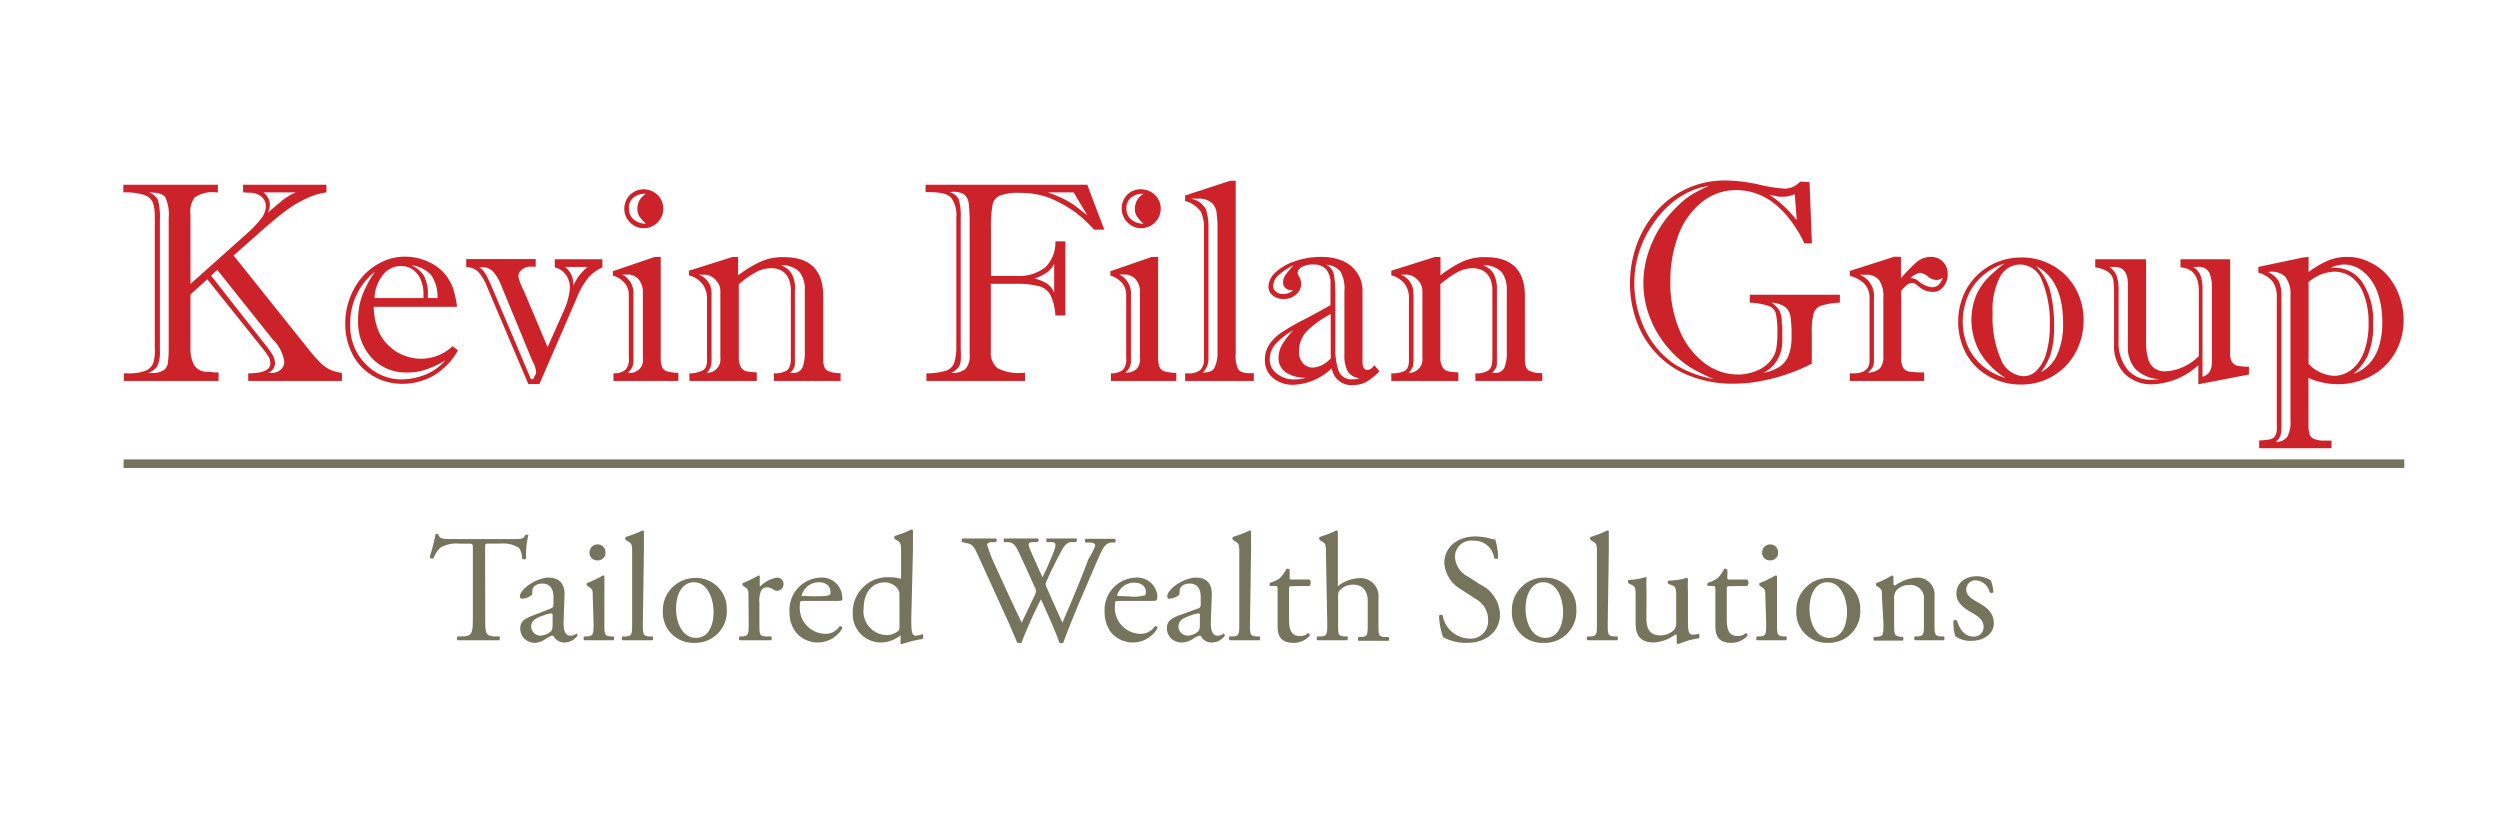 <svg id="b59fea6b-6576-47c4-871e-96ee34023625" data-name="Logo Client" xmlns="http://www.w3.org/2000/svg" width="210" height="70" viewBox="0 0 210 70"><rect width="210" height="70" fill="none"/><rect x="10.38" y="38.59" width="191.58" height="0.72" fill="#77745e"/><path d="M20.42,16.16v-.64h7v.64a5.75,5.75,0,0,0-1.59.47,9.74,9.74,0,0,0-1.61.92c-.53.38-1.12.86-1.79,1.43l-2.81,2.48,6.18,7.73a15,15,0,0,0,1.09,1.26,3.4,3.4,0,0,0,.83.6,3.59,3.59,0,0,0,1,.27V32H20.85v-.64q1.86,0,1.86-.84a1.21,1.21,0,0,0-.18-.6,6.8,6.8,0,0,0-.5-.69l-4.62-5.77L16,24.73v4.46a2.94,2.94,0,0,0,.29,1.45,1.25,1.25,0,0,0,1,.59c.26,0,.47,0,.64.05l.43,0V32H10.4v-.64h.36a3.58,3.58,0,0,0,1.51-.24,1.15,1.15,0,0,0,.63-.71A4.16,4.16,0,0,0,13,29.14V18.19a3.4,3.4,0,0,0-.17-1.2,1.23,1.23,0,0,0-.74-.62,5.34,5.34,0,0,0-1.73-.21v-.64h7.94v.64h-.16a2.59,2.59,0,0,0-1.79.43A2,2,0,0,0,16,18.05v5.8l4.74-4.23a9.34,9.34,0,0,0,1.19-1.25,1.75,1.75,0,0,0,.4-1,1.06,1.06,0,0,0-.37-.85,1.49,1.49,0,0,0-1-.33ZM14.17,29.29v-11a3.47,3.47,0,0,0-.28-1.71c-.18-.28-.63-.42-1.35-.41a1.34,1.34,0,0,1,.73.63,5.63,5.63,0,0,1,.16,1.69v11a2.77,2.77,0,0,1-.2,1.23,1.45,1.45,0,0,1-.78.61h.29a1.73,1.73,0,0,0,1-.23.86.86,0,0,0,.36-.61A8.6,8.6,0,0,0,14.17,29.29Zm8.8-.7-4.72-5.92-.52.48,4.39,5.6a8.57,8.57,0,0,1,.74,1,1.48,1.48,0,0,1,.24.78.88.88,0,0,1-.57.79h.3a1.05,1.05,0,0,0,.76-.28.89.89,0,0,0,.29-.65A3.32,3.32,0,0,0,23,28.59Zm1.89-12.43H22.12a1.32,1.32,0,0,1,.55,1,1.6,1.6,0,0,1-.18.72c.53-.48,1-.84,1.25-1.07A4.72,4.72,0,0,1,24.86,16.16Z" fill="#cc2229"/><path d="M38,29.07l.47.36A5.58,5.58,0,0,1,37.18,31a4.75,4.75,0,0,1-1.59.93,5.26,5.26,0,0,1-1.81.31,4.77,4.77,0,0,1-2.38-.62,4.48,4.48,0,0,1-1.75-1.78A5.5,5.5,0,0,1,29,27.23,6.08,6.08,0,0,1,29.4,25a5.83,5.83,0,0,1,1.09-1.81A5,5,0,0,1,32.09,22a4.36,4.36,0,0,1,2-.44A4.58,4.58,0,0,1,36,22a3.71,3.71,0,0,1,1.51,1.2,3.81,3.81,0,0,1,.59,1.15,8.4,8.4,0,0,1,.29,1.42h-7a5.78,5.78,0,0,0,.41,2.05,3.82,3.82,0,0,0,1,1.35,3.72,3.72,0,0,0,1.25.73,3.86,3.86,0,0,0,4-.85Zm-6.4-6.33a5.51,5.51,0,0,0-2.18,4.53,4.48,4.48,0,0,0,1.3,3.31,4.15,4.15,0,0,0,3,1.29,5.43,5.43,0,0,0,2-.4,4.36,4.36,0,0,0,1.69-1.2A8.35,8.35,0,0,1,35.9,31a4.88,4.88,0,0,1-1.76.29,3.89,3.89,0,0,1-2.9-1.21,4.4,4.4,0,0,1-1.16-3.16,6,6,0,0,1,.39-2.22A9.72,9.72,0,0,1,31.56,22.74Zm-.1,2.3h4.07v-.38a2.87,2.87,0,0,0-.25-1.21,2,2,0,0,0-.67-.82,1.7,1.7,0,0,0-1-.28,1.88,1.88,0,0,0-1.51.78A3.31,3.31,0,0,0,31.46,25Zm4.44,0h.81a3.22,3.22,0,0,0-.53-1.93,2.68,2.68,0,0,0-1.68-.83,2.28,2.28,0,0,1,1.07.88,3.24,3.24,0,0,1,.33,1.65Z" fill="#cc2229"/><path d="M46.6,22.46v-.68h4v.68a3.49,3.49,0,0,0-1.2.89A6.37,6.37,0,0,0,48.46,25l-3.15,7.26h-.93l-3.46-8.15a4.17,4.17,0,0,0-.76-1.29,1.41,1.41,0,0,0-1-.38v-.68H45v.64h-.43a1.08,1.08,0,0,0-.73.25.73.73,0,0,0-.3.57A5,5,0,0,0,44,24.42l2,4.74,1.3-2.93a5.73,5.73,0,0,0,.57-2,1.89,1.89,0,0,0-.31-1.11A1.64,1.64,0,0,0,46.6,22.46Zm-2,9.39.18,0,.23-.45a.6.6,0,0,0,0-.32,2.22,2.22,0,0,0-.28-.73L42.11,24a3.83,3.83,0,0,0-.68-1.17,1.16,1.16,0,0,0-.92-.38h-.25a1.79,1.79,0,0,1,.56.62c.15.28.29.56.42.86Zm4.76-9.43H47.46a1.82,1.82,0,0,1,.7,1.59A4,4,0,0,1,49.37,22.42Z" fill="#cc2229"/><path d="M55.5,21.58V30a2.12,2.12,0,0,0,.11.81.62.62,0,0,0,.42.38,3.7,3.7,0,0,0,.95.13V32H51.53v-.64a1.56,1.56,0,0,0,1-.29,1.29,1.29,0,0,0,.29-1V24.73a1.47,1.47,0,0,0-.34-.94,2,2,0,0,0-1-.64v-.37L55,21.58Zm-2.29,3.18V30.3a1.19,1.19,0,0,1-.47,1A1.07,1.07,0,0,0,54,30.07V24.61a1.67,1.67,0,0,0-.36-1.15,1.2,1.2,0,0,0-.94-.4l-.44,0A1.74,1.74,0,0,1,53.21,24.76Zm.85-8.86a1.69,1.69,0,0,1,.83.22,1.57,1.57,0,0,1,.61.59,1.64,1.64,0,0,1,.22.81,1.72,1.72,0,0,1-.22.83,1.67,1.67,0,0,1-1.44.82,1.57,1.57,0,0,1-1.14-.49,1.6,1.6,0,0,1-.48-1.16,1.7,1.7,0,0,1,.22-.81,1.52,1.52,0,0,1,.59-.59A1.7,1.7,0,0,1,54.06,15.9Zm.2.38a1.6,1.6,0,0,0-1.06.32,1.13,1.13,0,0,0-.37.9,1.19,1.19,0,0,0,.36.9,1.56,1.56,0,0,0,1.07.39,3.19,3.19,0,0,1-.55-.6,1.21,1.21,0,0,1-.17-.67A1.45,1.45,0,0,1,54.26,16.28Z" fill="#cc2229"/><path d="M62,21.58v1.55A9.76,9.76,0,0,1,63.85,22a4.46,4.46,0,0,1,2-.4q3.3,0,3.3,3.27v5.32c0,.5.12.82.36.95a2.39,2.39,0,0,0,1.1.2V32H65v-.64a1.93,1.93,0,0,0,1.09-.24c.23-.16.34-.49.34-1V24.45a2.53,2.53,0,0,0-.19-1.05,1.49,1.49,0,0,0-.56-.65,1.83,1.83,0,0,0-.91-.22,2.67,2.67,0,0,0-1.3.35,8.09,8.09,0,0,0-1.41,1v6.15a1.52,1.52,0,0,0,.18.81.75.75,0,0,0,.47.35,6.31,6.31,0,0,0,.86.09V32H57.91v-.64A2.45,2.45,0,0,0,59,31.13c.26-.13.39-.42.39-.88V25.09A2,2,0,0,0,59,23.85a2.1,2.1,0,0,0-1.13-.72v-.39l3.68-1.16ZM59.77,24.7v5.35a2.81,2.81,0,0,1-.07.76,1.55,1.55,0,0,1-.33.51,1.13,1.13,0,0,0,1.14-1.27V24.49a1.32,1.32,0,0,0-.42-1,1.29,1.29,0,0,0-1-.42l-.21,0-.19,0A1.62,1.62,0,0,1,59.77,24.7Zm7-.37v5.74c0,.25,0,.42,0,.53a1,1,0,0,1-.09.33,1.85,1.85,0,0,1-.3.39h.22a.8.8,0,0,0,.81-.45,3.56,3.56,0,0,0,.19-1.34V24.38a2.29,2.29,0,0,0-.44-1.53,2.05,2.05,0,0,0-1.56-.57,1.75,1.75,0,0,1,.91.74A2.57,2.57,0,0,1,66.79,24.33Z" fill="#cc2229"/><path d="M77.75,15.52H91.33l1.43,3.77H91.9a11.31,11.31,0,0,0-1.56-1.45,11,11,0,0,0-1.7-1,6.13,6.13,0,0,0-1.59-.52,7.9,7.9,0,0,0-1.39-.12,4.39,4.39,0,0,0-1.67.23,1.07,1.07,0,0,0-.62.8,9.86,9.86,0,0,0-.13,1.95v4h2.12a3.65,3.65,0,0,0,2.43-.71,2.9,2.9,0,0,0,.86-2.2h.84v6.23h-.84a4.48,4.48,0,0,0-.42-1.73,1.54,1.54,0,0,0-1-.74,7.56,7.56,0,0,0-2-.19h-2V29.5a1.64,1.64,0,0,0,.56,1.42,3.59,3.59,0,0,0,2,.4h.31V32H77.82v-.64a5.53,5.53,0,0,0,1.66-.23,1.13,1.13,0,0,0,.68-.67A4.69,4.69,0,0,0,80.33,29V18.23a2.43,2.43,0,0,0-.42-1.6c-.27-.33-.89-.49-1.85-.49H77.9l-.15,0Zm3.7,14.3v-11a13.92,13.92,0,0,0-.08-1.74,1.09,1.09,0,0,0-.43-.78,1.82,1.82,0,0,0-1.16-.16,1.18,1.18,0,0,1,.77.63,5.36,5.36,0,0,1,.15,1.57V29.27a8.92,8.92,0,0,1,0,1.07,1.16,1.16,0,0,1-.22.55,1.84,1.84,0,0,1-.56.43A1.68,1.68,0,0,0,81.09,31,1.58,1.58,0,0,0,81.45,29.82Zm7.1-5.21V22.15a1.92,1.92,0,0,1-.6.73,4.33,4.33,0,0,1-1.06.52,3.08,3.08,0,0,1,1.09.45A1.53,1.53,0,0,1,88.55,24.61Zm2.78-6.52-1.14-1.93H88a9.72,9.72,0,0,1,1.28.52,7,7,0,0,1,1,.58C90.52,17.45,90.88,17.73,91.33,18.09Z" fill="#cc2229"/><path d="M97.28,21.58V30a2.34,2.34,0,0,0,.11.81.66.66,0,0,0,.42.38,3.77,3.77,0,0,0,1,.13V32H93.32v-.64a1.58,1.58,0,0,0,1-.29,1.3,1.3,0,0,0,.28-1V24.73a1.52,1.52,0,0,0-.33-.94,2.09,2.09,0,0,0-1-.64v-.37l3.48-1.2ZM95,24.76V30.3a1.18,1.18,0,0,1-.48,1,1.32,1.32,0,0,0,.94-.29,1.3,1.3,0,0,0,.3-1V24.61a1.62,1.62,0,0,0-.37-1.15,1.19,1.19,0,0,0-.94-.4l-.43,0A1.76,1.76,0,0,1,95,24.76Zm.85-8.86a1.75,1.75,0,0,1,.83.22,1.62,1.62,0,0,1,.6.59,1.54,1.54,0,0,1,.22.81,1.61,1.61,0,0,1-.22.83,1.72,1.72,0,0,1-.6.6,1.75,1.75,0,0,1-.83.22,1.57,1.57,0,0,1-1.14-.49,1.63,1.63,0,0,1-.26-2,1.52,1.52,0,0,1,.59-.59A1.64,1.64,0,0,1,95.85,15.9Zm.2.38A1.6,1.6,0,0,0,95,16.6a1.14,1.14,0,0,0-.38.9,1.19,1.19,0,0,0,.36.9,1.58,1.58,0,0,0,1.08.39,3.19,3.19,0,0,1-.55-.6,1.13,1.13,0,0,1-.18-.67A1.46,1.46,0,0,1,96.05,16.28Z" fill="#cc2229"/><path d="M101.13,30.14v-11a3,3,0,0,0-.28-1.39,2.4,2.4,0,0,0-1.3-.87v-.46l3.79-1.24h.46V29.71A2.66,2.66,0,0,0,104,31c.13.23.48.35,1,.35h.32V32H99.55v-.64h.28a1.41,1.41,0,0,0,1-.29A1.2,1.2,0,0,0,101.13,30.14Zm1.14-.47V19.17a9.25,9.25,0,0,0-.08-1.33,1.34,1.34,0,0,0-.43-.82,1.62,1.62,0,0,0-1.13-.33,5.36,5.36,0,0,0-.62,0,1.77,1.77,0,0,1,1.29.89,4.84,4.84,0,0,1,.21,1.57v10.9a1.63,1.63,0,0,1-.48,1.25c.55,0,.89-.17,1-.45A2.72,2.72,0,0,0,102.27,29.67Z" fill="#cc2229"/><path d="M109,22.94a1.47,1.47,0,0,0,.15.34,1.23,1.23,0,0,1,.15.55,1.18,1.18,0,0,1-.41.89,1.45,1.45,0,0,1-1,.39,1.38,1.38,0,0,1-1-.31.92.92,0,0,1-.34-.72,1.7,1.7,0,0,1,.58-1.19,4.5,4.5,0,0,1,1.62-.94,6.65,6.65,0,0,1,2.28-.37,4.55,4.55,0,0,1,1.7.31,2.79,2.79,0,0,1,1.25,1,2.57,2.57,0,0,1,.47,1.55v5.92c0,.47.13.71.4.71s.36-.13.6-.39l.43.51a5.72,5.72,0,0,1-1.06.86,2.19,2.19,0,0,1-1.14.29,1.64,1.64,0,0,1-1.81-1.41,4.93,4.93,0,0,1-3.18,1.39,2.58,2.58,0,0,1-1.78-.59,1.89,1.89,0,0,1-.66-1.48,2.31,2.31,0,0,1,.41-1.37,3.92,3.92,0,0,1,1.06-1,19.87,19.87,0,0,1,1.94-1.1c.85-.45,1.55-.83,2.1-1.15V23.83a1.76,1.76,0,0,0-.36-1.2,1.37,1.37,0,0,0-1.08-.41,1.8,1.8,0,0,0-1,.23C109.1,22.6,109,22.76,109,22.94Zm.74,8.79a3,3,0,0,1-1.7-.43,1.44,1.44,0,0,1-.64-1.25,2.22,2.22,0,0,1,.31-1.12,7,7,0,0,1,.93-1.19,6.1,6.1,0,0,0-1.46,1.12,1.92,1.92,0,0,0-.52,1.35,1.45,1.45,0,0,0,.62,1.19,2.24,2.24,0,0,0,1.36.47A3.5,3.5,0,0,0,109.72,31.73Zm-1.1-7.35a.85.85,0,0,1-.64-.17.58.58,0,0,1-.22-.46,1.07,1.07,0,0,1,.2-.65,8.33,8.33,0,0,1,.68-.82,5.57,5.57,0,0,0-1.27.84,1.28,1.28,0,0,0-.44.94.58.58,0,0,0,.24.44.87.87,0,0,0,.56.2A1.23,1.23,0,0,0,108.62,24.38Zm3.14,5.74V26.38a8.1,8.1,0,0,0-2.07,1.51,2.4,2.4,0,0,0-.59,1.64,1.33,1.33,0,0,0,.35,1,1.11,1.11,0,0,0,.81.35A2.2,2.2,0,0,0,111.76,30.12Zm.39-5.53v4.6a5.45,5.45,0,0,0,.29,2,1.13,1.13,0,0,0,1.14.67,1.73,1.73,0,0,0,.62-.09,1.33,1.33,0,0,1-1-.56,2.74,2.74,0,0,1-.29-1.42V24.47a2.91,2.91,0,0,0-.34-1.67,1.66,1.66,0,0,0-1.19-.56,1.16,1.16,0,0,1,.61.68A6.06,6.06,0,0,1,112.15,24.59Z" fill="#cc2229"/><path d="M121,21.58v1.55A10,10,0,0,1,122.79,22a4.53,4.53,0,0,1,2-.4q3.3,0,3.3,3.27v5.32c0,.5.12.82.36.95a2.39,2.39,0,0,0,1.1.2V32h-5.62v-.64a1.93,1.93,0,0,0,1.09-.24c.23-.16.34-.49.34-1V24.45a2.53,2.53,0,0,0-.19-1.05,1.45,1.45,0,0,0-.57-.65,1.79,1.79,0,0,0-.9-.22,2.67,2.67,0,0,0-1.3.35,7.73,7.73,0,0,0-1.41,1v6.15a1.52,1.52,0,0,0,.18.81.75.75,0,0,0,.47.35,6.31,6.31,0,0,0,.86.09V32h-5.63v-.64a2.45,2.45,0,0,0,1.09-.19c.26-.13.39-.42.39-.88V25.09a2,2,0,0,0-.35-1.24,2.1,2.1,0,0,0-1.13-.72v-.39l3.68-1.16Zm-2.26,3.12v5.35a2.81,2.81,0,0,1-.07.76,1.6,1.6,0,0,1-.34.51,1.13,1.13,0,0,0,1.15-1.27V24.49a1.32,1.32,0,0,0-.42-1,1.29,1.29,0,0,0-1-.42l-.21,0-.2,0A1.62,1.62,0,0,1,118.72,24.7Zm7-.37v5.74c0,.25,0,.42,0,.53a1,1,0,0,1-.09.33,2.27,2.27,0,0,1-.3.39h.22a.78.78,0,0,0,.8-.45,3.34,3.34,0,0,0,.2-1.34V24.38a2.35,2.35,0,0,0-.44-1.53,2.09,2.09,0,0,0-1.56-.57,1.75,1.75,0,0,1,.91.74A2.68,2.68,0,0,1,125.74,24.33Z" fill="#cc2229"/><path d="M152,15.3l.2,5.14h-.63a10.51,10.51,0,0,0-1.22-2A7.83,7.83,0,0,0,149,17.06a5.37,5.37,0,0,0-1.52-.82,5,5,0,0,0-1.64-.27,4.53,4.53,0,0,0-2.87,1A6.36,6.36,0,0,0,141,19.71a11,11,0,0,0-.69,4,10.09,10.09,0,0,0,.76,4,6.68,6.68,0,0,0,2.06,2.75,4.63,4.63,0,0,0,2.83,1,4.06,4.06,0,0,0,1.67-.35,2.83,2.83,0,0,0,1.17-.91,2.27,2.27,0,0,0,.41-.93,7.29,7.29,0,0,0,.09-1.25,7.75,7.75,0,0,0-.12-1.65.93.93,0,0,0-.59-.66,5.72,5.72,0,0,0-1.61-.29v-.66h7.57v.66a6.23,6.23,0,0,0-1.61.27,1,1,0,0,0-.6.66,5.9,5.9,0,0,0-.15,1.6v2.6a15.11,15.11,0,0,1-2.08.88,16.2,16.2,0,0,1-2.25.59,12.21,12.21,0,0,1-2.24.21,9.77,9.77,0,0,1-3.68-.66,7.42,7.42,0,0,1-2.76-1.83,7.79,7.79,0,0,1-1.69-2.71,9.23,9.23,0,0,1-.57-3.23,9.43,9.43,0,0,1,.56-3.23,8.65,8.65,0,0,1,1.63-2.79,7.58,7.58,0,0,1,5.82-2.62,13.61,13.61,0,0,1,2.77.33,13.05,13.05,0,0,0,2,.34,1.73,1.73,0,0,0,1.51-.58Zm-8,16.57a16.73,16.73,0,0,1-2-1,8.23,8.23,0,0,1-1.64-1.38,8.69,8.69,0,0,1-1.72-2.7,8,8,0,0,1-.6-3,8.67,8.67,0,0,1,.77-3.49,9.1,9.1,0,0,1,2.12-3,6.36,6.36,0,0,1,1.25-1,14.89,14.89,0,0,1,1.39-.7,7.87,7.87,0,0,0-1.33.36,6.74,6.74,0,0,0-1.9,1.16,8.6,8.6,0,0,0-1.6,1.86,8.61,8.61,0,0,0-1.46,4.82,9.1,9.1,0,0,0,.61,3.22,7.73,7.73,0,0,0,1.7,2.68,6.74,6.74,0,0,0,1.35,1.06,9,9,0,0,0,1.35.63C142.72,31.55,143.27,31.71,144,31.87Zm5.71-4.64v1.54a2.92,2.92,0,0,1-.38,1.4,2.76,2.76,0,0,1-1.21,1.15,3.84,3.84,0,0,0,1.43-.56,2,2,0,0,0,.72-1,4.33,4.33,0,0,0,.22-1.52,10.68,10.68,0,0,0-.09-1.66,1.27,1.27,0,0,0-.44-.79,2.27,2.27,0,0,0-1.14-.37,2.48,2.48,0,0,1,.66.68A2.12,2.12,0,0,1,149.66,27.23Zm1.21-8.8-.16-2.12a2.46,2.46,0,0,1-.87.21,3.23,3.23,0,0,1-.46,0l-.47-.09-.36-.09A9.37,9.37,0,0,1,150.87,18.43Z" fill="#cc2229"/><path d="M159.68,21.58v1.79a14.26,14.26,0,0,1,1.37-1.4,1.79,1.79,0,0,1,1.16-.39,1.34,1.34,0,0,1,1,.41,1.44,1.44,0,0,1,.4,1,1.65,1.65,0,0,1-.36,1.09,1.1,1.1,0,0,1-.91.44,1.78,1.78,0,0,1-.53-.09,1.5,1.5,0,0,1-.49-.25l-.25-.19-.22-.17a.42.42,0,0,0-.22-.05.72.72,0,0,0-.44.16,5.3,5.3,0,0,0-.49.48v5.62a1.68,1.68,0,0,0,.17.87.78.78,0,0,0,.52.32,8.65,8.65,0,0,0,1.24.06V32h-6.25v-.64h.31c.9,0,1.35-.36,1.35-1.07V25c0-.9-.55-1.51-1.66-1.84v-.4l3.75-1.2ZM157.41,25v5.3a1.15,1.15,0,0,1-.13.59,3.17,3.17,0,0,1-.37.41,1.47,1.47,0,0,0,1-.36,1.41,1.41,0,0,0,.29-1V25a2.36,2.36,0,0,0-.35-1.46,1.31,1.31,0,0,0-1.1-.46l-.26,0-.27,0A1.9,1.9,0,0,1,157.41,25Zm3.05-1.65a1.13,1.13,0,0,1,.63.21,2.13,2.13,0,0,0,1.21.57c.4,0,.7-.26.89-.78a1.31,1.31,0,0,1-.48.17,1.21,1.21,0,0,1-.7-.24,1.3,1.3,0,0,0-.74-.36A1.66,1.66,0,0,0,160.46,23.37Z" fill="#cc2229"/><path d="M164.49,27a5.55,5.55,0,0,1,.7-2.73,5.21,5.21,0,0,1,1.93-1.94,5.28,5.28,0,0,1,2.7-.7,5.14,5.14,0,0,1,2.63.69,4.93,4.93,0,0,1,1.89,1.9,5.4,5.4,0,0,1,.68,2.69,5.55,5.55,0,0,1-.41,2.14,5.13,5.13,0,0,1-4.84,3.25,5.44,5.44,0,0,1-2.66-.66,4.93,4.93,0,0,1-1.92-1.87A5.51,5.51,0,0,1,164.49,27Zm4.14,4.85a6.53,6.53,0,0,1-2.27-2.18,5.55,5.55,0,0,1-.4-4.77,4.89,4.89,0,0,1,.95-1.48,10.89,10.89,0,0,1,1.47-1.29,5.45,5.45,0,0,0-2,1.18A4.63,4.63,0,0,0,165.25,25a5.65,5.65,0,0,0-.38,2.05,5.31,5.31,0,0,0,.25,1.57,4.33,4.33,0,0,0,.72,1.38A4.71,4.71,0,0,0,167,31.08,5.46,5.46,0,0,0,168.63,31.8Zm-1.25-5.51a8.68,8.68,0,0,0,.72,3.89A2.14,2.14,0,0,0,170,31.6a1.53,1.53,0,0,0,1.08-.48,3.34,3.34,0,0,0,.8-1.44,7.73,7.73,0,0,0,.3-2.32,9,9,0,0,0-.65-3.78,2,2,0,0,0-1.79-1.36,1.91,1.91,0,0,0-1.72,1A6,6,0,0,0,167.38,26.29Zm4.11,4.9a3.07,3.07,0,0,0,1.34-1.51,6.19,6.19,0,0,0,.47-2.54c0-2.47-.76-4.09-2.28-4.84a4.69,4.69,0,0,1,1.17,2,11.77,11.77,0,0,1,.35,3.19,7.48,7.48,0,0,1-.26,2.12A5.15,5.15,0,0,1,171.49,31.19Z" fill="#cc2229"/><path d="M183.16,22.46v-.68h4.17v7.93a1.22,1.22,0,0,0,.17.71.77.77,0,0,0,.48.31,4.34,4.34,0,0,0,.83.07h.1v.66l-4.25.82V30.67a6,6,0,0,1-3.82,1.61,3.21,3.21,0,0,1-2.38-.89,3.37,3.37,0,0,1-.88-2.5V24.83a9.4,9.4,0,0,0-.06-1.29,1.06,1.06,0,0,0-.4-.67,2.5,2.5,0,0,0-1.12-.41v-.68h4.27v6.88a5.2,5.2,0,0,0,.16,1.44,1.5,1.5,0,0,0,.52.82,1.56,1.56,0,0,0,1,.27,4.27,4.27,0,0,0,2.75-1.28V24.33C184.66,23.15,184.16,22.53,183.16,22.46Zm-4.42,6.66V23.87c0-1-.38-1.45-1.14-1.45l-.2,0-.21,0a1.67,1.67,0,0,1,.63.81,3.68,3.68,0,0,1,.14,1.08v4.31a3.62,3.62,0,0,0,.74,2.41,2.51,2.51,0,0,0,2,.87,5.55,5.55,0,0,0,.72-.05,3.09,3.09,0,0,1-2-.81A2.71,2.71,0,0,1,178.74,29.12Zm7.06,1.34V24.2a3.14,3.14,0,0,0-.22-1.3,1,1,0,0,0-1-.48l-.17,0-.19,0a1.51,1.51,0,0,1,.63.73,3.28,3.28,0,0,1,.16,1.12v7.38a1.07,1.07,0,0,0,.59-.41A1.62,1.62,0,0,0,185.8,30.46Z" fill="#cc2229"/><path d="M193.92,21.58v1.27a8.4,8.4,0,0,1,1.58-.94,4.19,4.19,0,0,1,1.7-.33A4,4,0,0,1,199,22a4.53,4.53,0,0,1,1.51,1.09,5.39,5.39,0,0,1,1,1.69,5.68,5.68,0,0,1,.39,2.1,5.4,5.4,0,0,1-.72,2.77,5,5,0,0,1-2,1.93,5.84,5.84,0,0,1-2.83.69,6.09,6.09,0,0,1-2.44-.52v4a2.37,2.37,0,0,0,.1.73.64.64,0,0,0,.39.4,2.2,2.2,0,0,0,.85.13h.6v.64h-6.08V37a6.31,6.31,0,0,0,.88-.09.65.65,0,0,0,.45-.28,1.17,1.17,0,0,0,.15-.66V25a2.18,2.18,0,0,0-.36-1.36,2.37,2.37,0,0,0-1.19-.74v-.48l3.76-.79ZM192.4,35.35V24.83a2.38,2.38,0,0,0-.43-1.57,1.63,1.63,0,0,0-1.44-.41,2.2,2.2,0,0,1,.88.76,2.77,2.77,0,0,1,.23,1.29v11a2.44,2.44,0,0,1-.1.74,1.21,1.21,0,0,1-.4.49,1.23,1.23,0,0,0,1-.45A2.62,2.62,0,0,0,192.4,35.35Zm1.52-11.65v6.87a3.19,3.19,0,0,0,2.1,1,2.39,2.39,0,0,0,1.47-.49,3.38,3.38,0,0,0,1.07-1.49,6.66,6.66,0,0,0,.4-2.44,6.41,6.41,0,0,0-.39-2.38,3.14,3.14,0,0,0-1-1.46,2.47,2.47,0,0,0-1.5-.49A3.45,3.45,0,0,0,193.92,23.7Zm1.87-1.21h.28a2.79,2.79,0,0,1,2.37,1.23,5.77,5.77,0,0,1,.9,3.46,6.3,6.3,0,0,1-.44,2.66,4.5,4.5,0,0,1-1.22,1.57,3.41,3.41,0,0,0,1.35-.88,3.77,3.77,0,0,0,.81-1.46,6.59,6.59,0,0,0,.27-2,7.36,7.36,0,0,0-.32-2.27A4.37,4.37,0,0,0,199,23.3a3.39,3.39,0,0,0-1-.82,2.54,2.54,0,0,0-1.06-.26A2.68,2.68,0,0,0,195.79,22.49Z" fill="#cc2229"/><path d="M40.76,51.85c0,1.35,0,1.55.77,1.61l.41,0c.08,0,.05.29,0,.32l-1.69,0-1.8,0c-.08,0-.1-.25,0-.32l.47,0c.73-.06.8-.26.8-1.61V46.08c0-.4,0-.41-.39-.41H38.6A2.65,2.65,0,0,0,37,46a2.39,2.39,0,0,0-.58.89.24.24,0,0,1-.33-.09,14.66,14.66,0,0,0,.49-1.92.29.29,0,0,1,.24,0c.08.41.51.4,1.1.4h5.23c.69,0,.81,0,1-.36.07,0,.21,0,.24,0a7.37,7.37,0,0,0-.2,2,.24.24,0,0,1-.33,0c0-.32-.13-.8-.33-.94a2.53,2.53,0,0,0-1.49-.32h-.92c-.39,0-.37,0-.37.44Z" fill="#77745e"/><path d="M46.27,51.11c.19-.06.22-.18.22-.37v-.59c0-.48-.15-1.13-.94-1.13-.37,0-.81.18-.83.58,0,.21,0,.37-.13.44a1.34,1.34,0,0,1-.74.25.17.17,0,0,1-.18-.18c0-.67,1.46-1.59,2.4-1.59s1.39.54,1.35,1.51l-.08,2.25c0,.59.09,1.12.59,1.12a.76.76,0,0,0,.33-.08c.06,0,.12-.09.16-.09s.09.08.09.17a1.36,1.36,0,0,1-1.08.57,1,1,0,0,1-.84-.4c-.05-.08-.13-.18-.21-.18a2,2,0,0,0-.5.25A1.86,1.86,0,0,1,45,54a1.36,1.36,0,0,1-.9-.3,1.19,1.19,0,0,1-.4-.9c0-.51.24-.8,1.07-1.1Zm-.81,2.28a1.46,1.46,0,0,0,.79-.33c.16-.15.16-.33.17-.6l0-.76c0-.15-.06-.17-.13-.17a2.25,2.25,0,0,0-.53.13c-.76.25-1.14.45-1.14,1A.78.78,0,0,0,45.46,53.39Z" fill="#77745e"/><path d="M49.79,50.08c0-.5,0-.57-.35-.8l-.12-.08a.17.17,0,0,1,0-.23,8.79,8.79,0,0,0,1.32-.63c.07,0,.12,0,.13.08,0,.45,0,1.07,0,1.6v2.32c0,.93,0,1.06.49,1.12l.27,0c.09.07.07.29,0,.32-.39,0-.76,0-1.22,0s-.85,0-1.21,0c-.09,0-.12-.25,0-.32l.27,0c.47-.06.49-.19.49-1.12Zm1.07-3.68a.63.63,0,0,1-.69.67.62.62,0,0,1-.65-.64.67.67,0,0,1,.69-.7A.65.65,0,0,1,50.86,46.4Z" fill="#77745e"/><path d="M54,52.34c0,.93,0,1.06.49,1.12l.31,0c.09.07.07.29,0,.32-.43,0-.8,0-1.26,0s-.85,0-1.23,0c-.09,0-.12-.25,0-.32l.3,0c.47-.06.49-.19.49-1.12V46.51c0-.76,0-.84-.4-1.07l-.13-.08a.19.19,0,0,1,0-.26,9.23,9.23,0,0,0,1.39-.54.13.13,0,0,1,.13.08c0,.38,0,1,0,1.6Z" fill="#77745e"/><path d="M61.05,51.19A2.64,2.64,0,0,1,58.33,54a2.55,2.55,0,0,1-2.65-2.66,2.71,2.71,0,0,1,2.75-2.79A2.57,2.57,0,0,1,61.05,51.19Zm-2.77-2.28c-.85,0-1.49.81-1.49,2.23,0,1.17.53,2.44,1.67,2.44s1.48-1.19,1.48-2.18S59.5,48.91,58.28,48.91Z" fill="#77745e"/><path d="M62.87,50.08c0-.5,0-.57-.35-.8l-.11-.08a.16.16,0,0,1,0-.23,9.63,9.63,0,0,0,1.3-.63c.07,0,.11,0,.11.09v.75c0,.06,0,.1,0,.11a2.68,2.68,0,0,1,1.42-.77.53.53,0,0,1,.58.52.57.57,0,0,1-.55.59.49.49,0,0,1-.28-.09,1.08,1.08,0,0,0-.57-.21.59.59,0,0,0-.47.26,2,2,0,0,0-.16,1v1.75c0,.93,0,1.08.51,1.12l.47,0c.09.07.06.29,0,.32l-1.43,0c-.47,0-.85,0-1.19,0-.09,0-.12-.25,0-.32l.25,0c.48-.07.49-.19.49-1.12Z" fill="#77745e"/><path d="M67.54,50.48c-.33,0-.35,0-.35.35a2.18,2.18,0,0,0,2.15,2.41,1.37,1.37,0,0,0,1.18-.63.18.18,0,0,1,.24.16,2.39,2.39,0,0,1-3.9.35,2.74,2.74,0,0,1-.54-1.68,2.71,2.71,0,0,1,2.59-2.92,1.69,1.69,0,0,1,1.83,1.54.71.71,0,0,1,0,.33c0,.08-.22.09-.76.09Zm.8-.39c1,0,1.24-.05,1.34-.12s.08-.08.08-.25c0-.36-.24-.81-1-.81A1.5,1.5,0,0,0,67.34,50s0,.06.08.06Z" fill="#77745e"/><path d="M76.55,51.9c0,1,0,1.5.37,1.5a2.44,2.44,0,0,0,.56-.13c.09,0,.1.35,0,.41a9.18,9.18,0,0,0-1.7.42c-.08,0-.14,0-.14-.11v-.22a1.25,1.25,0,0,0,0-.4h0a2.69,2.69,0,0,1-1.63.6,2.37,2.37,0,0,1-2.38-2.48,2.93,2.93,0,0,1,3.12-3,2.61,2.61,0,0,1,.86.12c.07,0,.08-.08.08-.18v-2c0-.76,0-.84-.4-1.07l-.13-.08a.21.21,0,0,1,0-.26,9.29,9.29,0,0,0,1.4-.54.14.14,0,0,1,.13.08c0,.38,0,1,0,1.6Zm-1-1.93a.78.78,0,0,0-.14-.51,1.34,1.34,0,0,0-1.08-.54c-1.18,0-1.78,1-1.78,2.14a2,2,0,0,0,1.92,2.29,1.54,1.54,0,0,0,1-.37c.08-.07.09-.27.09-.47Z" fill="#77745e"/><path d="M80.84,45.54a.22.22,0,0,1,0-.31c.35,0,.93,0,1.33,0l1.47,0c.12,0,.11.22,0,.31l-.3,0c-.27,0-.42.1-.42.21a10,10,0,0,0,.67,1.73c.72,1.62,1.48,3.23,2.23,4.82.31-.65.66-1.37,1-2.09a2.4,2.4,0,0,0,.21-.53,1.25,1.25,0,0,0-.1-.34c-.46-1-.93-2.06-1.42-3.09-.2-.41-.39-.68-.83-.71l-.31,0a.2.2,0,0,1,0-.31c.37,0,.86,0,1.38,0s1.12,0,1.42,0c.09,0,.1.21,0,.31l-.33,0c-.51,0-.52.12-.27.71s.63,1.44,1,2.24c.24-.5.48-1,.76-1.69.47-1.1.4-1.24,0-1.26l-.39,0c-.09-.13-.06-.27,0-.31.35,0,.73,0,1.21,0s.94,0,1.24,0c.09,0,.1.21,0,.31l-.38,0c-.54,0-.77.61-1.06,1.14s-.81,1.6-1,2.06a.86.86,0,0,0-.12.3,1,1,0,0,0,.09.31c.44,1,.89,2,1.32,2.95.4-.91.78-1.81,1.16-2.73.26-.61.94-2.33,1-2.56A7.69,7.69,0,0,0,92,45.86c0-.18-.16-.28-.43-.29l-.37,0c-.11-.12-.09-.26,0-.31.49,0,.84,0,1.24,0s.86,0,1.2,0a.2.2,0,0,1,0,.31l-.24,0c-.65.06-.76.45-1.54,2.24L90.92,50c-.57,1.32-1.08,2.58-1.61,4a.25.25,0,0,1-.16,0A.39.39,0,0,1,89,54c-.41-1.15-1.16-2.76-1.56-3.66A39.57,39.57,0,0,0,85.8,54a.25.25,0,0,1-.16,0,.46.46,0,0,1-.19,0c-.22-.54-.72-1.7-.89-2.07-.83-1.8-1.63-3.59-2.46-5.39-.25-.53-.4-.87-.95-.92Z" fill="#77745e"/><path d="M94,50.48c-.33,0-.34,0-.34.35a2.18,2.18,0,0,0,2.14,2.41A1.38,1.38,0,0,0,97,52.61a.17.17,0,0,1,.23.16,2.39,2.39,0,0,1-3.9.35,2.74,2.74,0,0,1-.54-1.68,2.71,2.71,0,0,1,2.59-2.92,1.7,1.7,0,0,1,1.84,1.54.67.67,0,0,1-.06.33c0,.08-.22.09-.76.09Zm.8-.39A3.35,3.35,0,0,0,96.19,50s.07-.08.07-.25c0-.36-.24-.81-1-.81A1.5,1.5,0,0,0,93.84,50s0,.06.09.06Z" fill="#77745e"/><path d="M100.64,51.11c.19-.06.22-.18.22-.37v-.59c0-.48-.14-1.13-.94-1.13-.36,0-.8.18-.83.58,0,.21,0,.37-.13.44a1.34,1.34,0,0,1-.73.25.16.16,0,0,1-.18-.18c0-.67,1.45-1.59,2.4-1.59s1.38.54,1.34,1.51l-.08,2.25c0,.59.09,1.12.59,1.12a.76.76,0,0,0,.33-.08.47.47,0,0,1,.17-.09s.09.08.09.17a1.39,1.39,0,0,1-1.09.57,1,1,0,0,1-.84-.4c0-.08-.13-.18-.2-.18a2,2,0,0,0-.51.25,1.83,1.83,0,0,1-.93.33,1.36,1.36,0,0,1-.9-.3,1.19,1.19,0,0,1-.4-.9c0-.51.25-.8,1.07-1.1Zm-.8,2.28a1.43,1.43,0,0,0,.78-.33c.16-.15.16-.33.17-.6l0-.76c0-.15,0-.17-.13-.17a2.25,2.25,0,0,0-.53.13c-.76.25-1.14.45-1.14,1A.79.79,0,0,0,99.84,53.39Z" fill="#77745e"/><path d="M105,52.34c0,.93,0,1.06.49,1.12l.31,0c.09.07.06.29,0,.32-.43,0-.8,0-1.25,0s-.85,0-1.24,0c-.09,0-.12-.25,0-.32l.3,0c.48-.06.49-.19.49-1.12V46.51c0-.76,0-.84-.4-1.07l-.13-.08a.21.21,0,0,1,0-.26,9.72,9.72,0,0,0,1.4-.54.12.12,0,0,1,.12.08c0,.38,0,1,0,1.6Z" fill="#77745e"/><path d="M108.51,49.24c-.22,0-.23,0-.23.31V52c0,.74.09,1.43.94,1.43a1,1,0,0,0,.35-.07c.11,0,.28-.18.32-.18s.15.15.13.22a1.8,1.8,0,0,1-1.36.6c-1.11,0-1.34-.62-1.34-1.4v-3c0-.35,0-.38-.27-.38h-.36a.21.21,0,0,1,0-.27,2.45,2.45,0,0,0,.83-.4,3.29,3.29,0,0,0,.54-.76.23.23,0,0,1,.27.07v.58c0,.23,0,.24.23.24H110a.41.41,0,0,1,0,.54Z" fill="#77745e"/><path d="M111.38,46.51c0-.76,0-.84-.4-1.07l-.12-.08a.19.19,0,0,1,0-.26,9.66,9.66,0,0,0,1.39-.54.14.14,0,0,1,.13.08c0,.38,0,1,0,1.6V49c0,.11,0,.22,0,.24a3,3,0,0,1,1.74-.67,1.51,1.51,0,0,1,1.67,1.67v2.15c0,.93,0,1.07.49,1.12l.35,0c.09.07.06.29,0,.32-.46,0-.84,0-1.29,0s-.85,0-1.2,0c-.09,0-.12-.25,0-.32l.26,0c.48-.07.49-.19.49-1.12V50.49c0-.82-.4-1.38-1.22-1.38a1.57,1.57,0,0,0-1,.35c-.23.2-.27.26-.27.71v2.17c0,.93,0,1.06.49,1.12l.27,0c.09,0,.06.29,0,.32-.39,0-.77,0-1.22,0s-.85,0-1.26,0c-.09,0-.12-.25,0-.32l.32,0c.48-.05.49-.19.49-1.12Z" fill="#77745e"/><path d="M123.22,54a4,4,0,0,1-2-.48,5.93,5.93,0,0,1-.34-1.8c.06-.09.25-.12.31,0a2.34,2.34,0,0,0,2.22,1.92A1.46,1.46,0,0,0,125,52.11a2,2,0,0,0-1.06-1.81l-1.23-.8a2.77,2.77,0,0,1-1.39-2.22c0-1.22,1-2.22,2.63-2.22a5,5,0,0,1,1.2.17,1.86,1.86,0,0,0,.45.08,5.46,5.46,0,0,1,.24,1.57.26.26,0,0,1-.33,0,1.68,1.68,0,0,0-1.75-1.46,1.36,1.36,0,0,0-1.54,1.43,2,2,0,0,0,1.1,1.59l1,.65A2.89,2.89,0,0,1,126,51.6C126,53,124.89,54,123.22,54Z" fill="#77745e"/><path d="M132.41,51.19A2.64,2.64,0,0,1,129.68,54,2.55,2.55,0,0,1,127,51.31a2.71,2.71,0,0,1,2.75-2.79A2.58,2.58,0,0,1,132.41,51.19Zm-2.78-2.28c-.85,0-1.48.81-1.48,2.23,0,1.17.53,2.44,1.66,2.44s1.49-1.19,1.49-2.18S130.86,48.91,129.63,48.91Z" fill="#77745e"/><path d="M135.05,52.34c0,.93,0,1.06.49,1.12l.31,0c.09.07.06.29,0,.32-.42,0-.8,0-1.25,0s-.85,0-1.24,0c-.09,0-.11-.25,0-.32l.29,0c.48-.06.49-.19.49-1.12V46.51c0-.76,0-.84-.4-1.07l-.12-.08a.19.19,0,0,1,0-.26,9.66,9.66,0,0,0,1.39-.54.14.14,0,0,1,.13.08c0,.38,0,1,0,1.6Z" fill="#77745e"/><path d="M138.3,51.89c0,.89.22,1.48,1.2,1.48a1.69,1.69,0,0,0,1.05-.39.9.9,0,0,0,.25-.74V50.12c0-.84-.09-.86-.47-1l-.17-.06a.18.18,0,0,1,0-.29,5,5,0,0,0,1.51-.23q.1,0,.12.09a10.84,10.84,0,0,0,0,1.12V51.9c0,1,0,1.41.4,1.41a2.4,2.4,0,0,0,.5-.07c.08.07.09.33,0,.38a6.43,6.43,0,0,0-1.69.48.2.2,0,0,1-.16-.09v-.53c0-.12,0-.18-.11-.18a3.43,3.43,0,0,1-1.78.67c-1.14,0-1.56-.57-1.56-1.62V50.2c0-.82,0-.93-.39-1.1L136.8,49c-.07-.07-.06-.25,0-.29a4.58,4.58,0,0,0,1.38-.23c.08,0,.12,0,.13.09a8.69,8.69,0,0,0,0,1.12Z" fill="#77745e"/><path d="M145.28,49.24c-.22,0-.23,0-.23.31V52c0,.74.09,1.43.94,1.43a1,1,0,0,0,.35-.07c.12,0,.28-.18.32-.18s.16.15.13.22a1.79,1.79,0,0,1-1.35.6c-1.11,0-1.35-.62-1.35-1.4v-3c0-.35,0-.38-.27-.38h-.36a.21.21,0,0,1,0-.27,2.35,2.35,0,0,0,.83-.4,3,3,0,0,0,.54-.76.22.22,0,0,1,.27.07v.58c0,.23,0,.24.24.24h1.43a.41.41,0,0,1,0,.54Z" fill="#77745e"/><path d="M148.29,50.08c0-.5,0-.57-.35-.8l-.12-.08a.17.17,0,0,1,0-.23,8.79,8.79,0,0,0,1.32-.63c.07,0,.12,0,.13.08,0,.45,0,1.07,0,1.6v2.32c0,.93,0,1.06.49,1.12l.27,0c.09.07.07.29,0,.32-.39,0-.76,0-1.21,0s-.86,0-1.22,0c-.09,0-.11-.25,0-.32l.27,0c.47-.06.49-.19.49-1.12Zm1.07-3.68a.63.63,0,0,1-.69.67.62.62,0,0,1-.65-.64.67.67,0,0,1,.69-.7A.65.65,0,0,1,149.36,46.4Z" fill="#77745e"/><path d="M156.26,51.19A2.64,2.64,0,0,1,153.54,54a2.56,2.56,0,0,1-2.65-2.66,2.71,2.71,0,0,1,2.75-2.79A2.57,2.57,0,0,1,156.26,51.19Zm-2.77-2.28c-.85,0-1.49.81-1.49,2.23,0,1.17.53,2.44,1.67,2.44s1.48-1.19,1.48-2.18S154.71,48.91,153.49,48.91Z" fill="#77745e"/><path d="M158.08,50.08c0-.5,0-.57-.35-.8l-.11-.08a.18.18,0,0,1,0-.23,7,7,0,0,0,1.29-.63.15.15,0,0,1,.14.09c0,.3,0,.49,0,.61a.14.14,0,0,0,.14.14,3.5,3.5,0,0,1,1.81-.66,1.43,1.43,0,0,1,1.5,1.6v2.22c0,.93,0,1.06.5,1.12l.28,0c.09.07.06.29,0,.32-.38,0-.76,0-1.21,0s-.85,0-1.2,0c-.09,0-.12-.25,0-.32l.25,0c.48-.07.49-.19.49-1.12V50.42a1.12,1.12,0,0,0-1.21-1.28,1.43,1.43,0,0,0-1.1.45,1.08,1.08,0,0,0-.19.78v2c0,.93,0,1,.49,1.12l.23,0c.09.07.06.29,0,.32-.35,0-.72,0-1.17,0s-.85,0-1.21,0c-.1,0-.12-.25,0-.32l.27,0c.48-.06.49-.19.49-1.12Z" fill="#77745e"/><path d="M167.23,48.75a3,3,0,0,1,.21,1,.23.23,0,0,1-.31,0,1.27,1.27,0,0,0-1.14-1,.76.76,0,0,0-.82.79c0,.53.54.81,1,1.07.68.39,1.31.83,1.31,1.75s-.9,1.47-1.85,1.47a2.12,2.12,0,0,1-1.38-.39,3.82,3.82,0,0,1-.16-1.3.23.23,0,0,1,.3,0c.22.71.63,1.33,1.37,1.33a.79.79,0,0,0,.86-.82c0-.6-.52-.92-1-1.19-.75-.43-1.28-.88-1.28-1.59,0-.94.77-1.47,1.75-1.47A2.34,2.34,0,0,1,167.23,48.75Z" fill="#77745e"/></svg>
